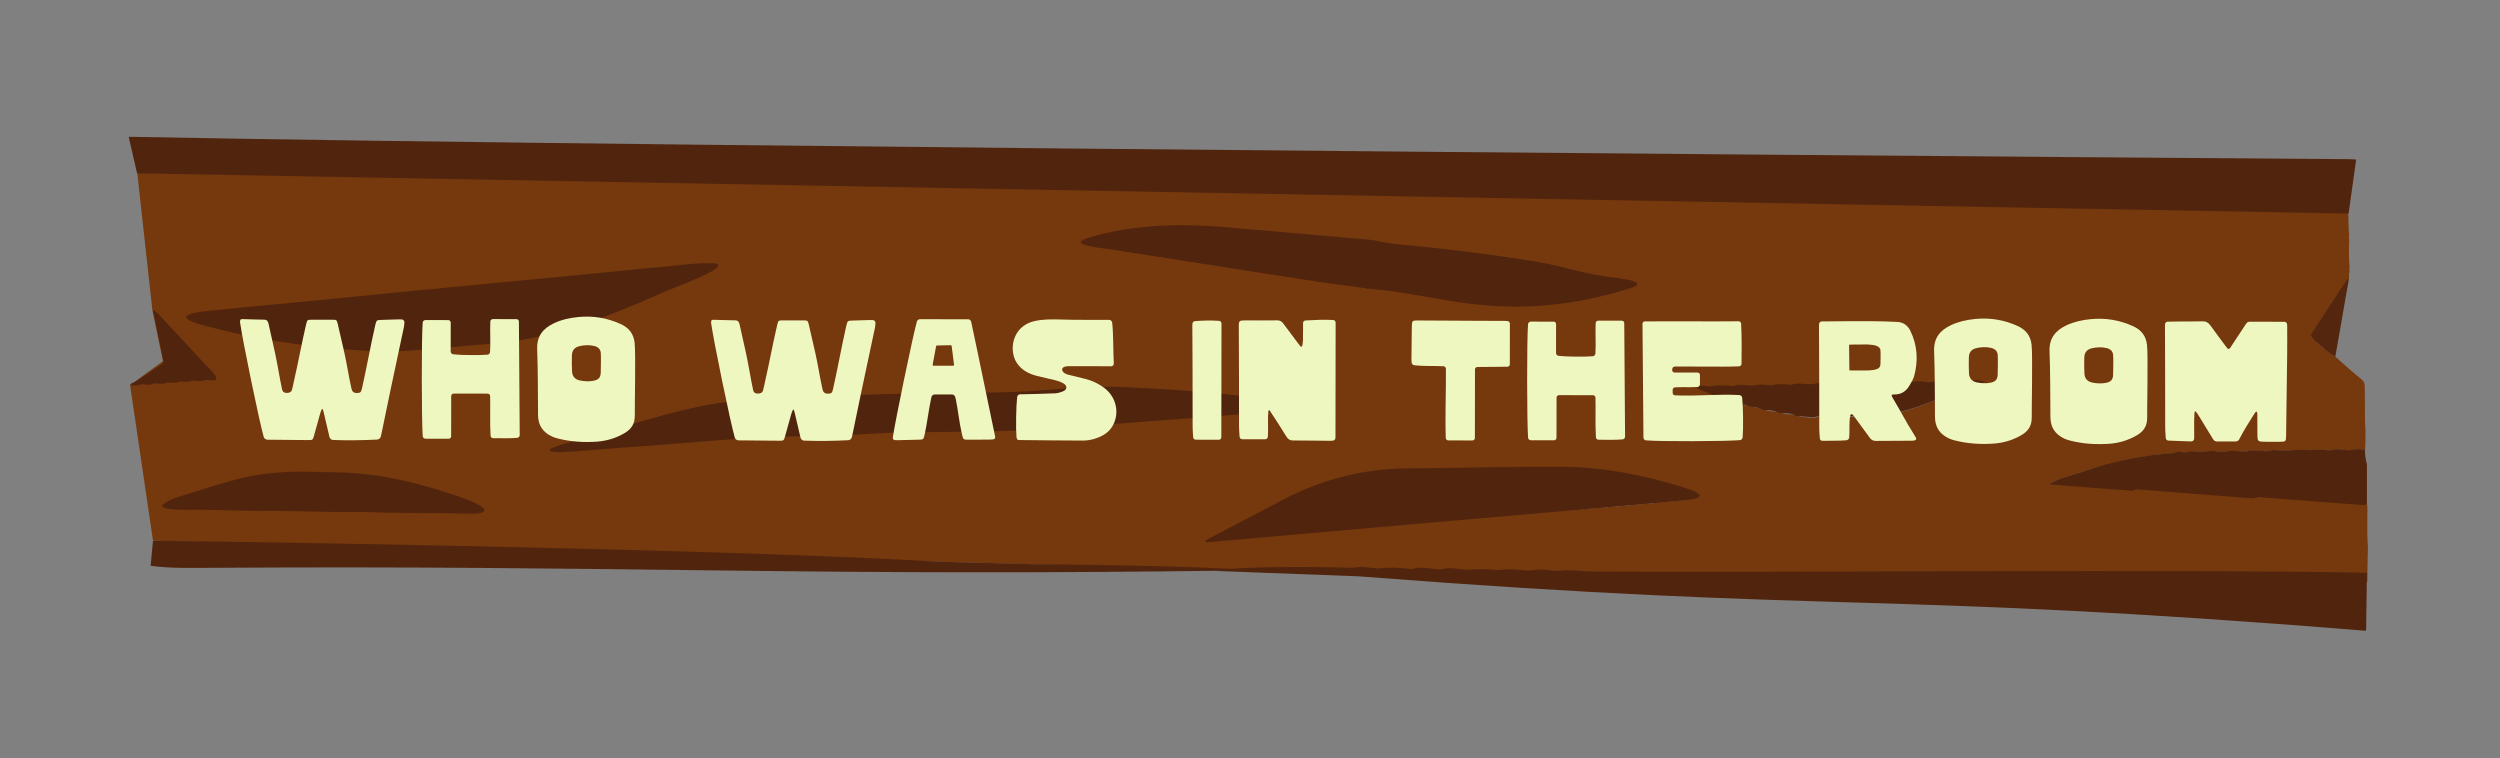 <?xml version="1.0" encoding="UTF-8"?>
<svg id="Layer_1" data-name="Layer 1" xmlns="http://www.w3.org/2000/svg" viewBox="0 0 1254.9 380.5">
  <rect x="0" y="0" width="1254.9" height="380.5" fill="#808080" stroke="none"/>
  <defs>
    <style>
      .cls-1 {
        fill: #76380d;
      }

      .cls-2 {
        fill: #eff7c0;
      }

      .cls-3 {
        fill: #54260e;
      }

      .cls-4 {
        fill: #51240d;
      }
    </style>
  </defs>
  <polyline class="cls-1" points="76.5 155.8 81.8 181.3 65.3 193.3 76.8 271.4 646.1 286.7 667.1 96.2 68.9 86.8"/>
  <path class="cls-1" d="M798.3,289.1c-.6.3-1.4,0-2,0-2.7-.2-5.5-.4-8.2-.6-1.8-.1-3.4-.5-5.1.3-.6.3-1.4,0-2,0-2.7-.2-5.5-.4-8.2-.6-1.5-.1-3-.3-4.5.4-.7.3-1.6.1-2.3,0-2.7-.2-5.5-.4-8.2-.6-1.5-.1-2.9-.3-4.3.4-.6.4-1.4.1-2,.1-2.6-.2-5.1-.4-7.7-.6-1.8-.1-3.5-.6-5.3.3-.6.3-1.4,0-2,0-2.7-.2-5.5-.4-8.2-.6-1.8-.1-3.4-.5-5.1.3-.6.3-1.4,0-2,0-2.7-.2-5.5-.4-8.2-.6-1.5-.1-3-.3-4.5.4-.7.3-1.6.1-2.3,0-2.7-.2-5.5-.4-8.2-.6-1.5-.1-2.9-.3-4.3.4-.6.4-1.4.1-2,.1-2.6-.2-5.1-.4-7.7-.6-1.8-.1-3.5-.5-5.3.3-.7.3-1.6.1-2.3,0-3.3-.2-6.5-.5-9.7-.7-.7-.1-1.5-.4-2.1.7-2.1-.2-4.2-.3-6.4-.5-.9-.1-1.9,0-2.7.7-3.5-.2-7.2-.5-10.7-.8-.1,0-.3-.3-.6-.5-.3-6-.7-12.2-.7-18.4,1.8.1,3.5.5,5.3-.4.6-.2,1.2,0,1.7,0,1.2.1,2.4.3,3.6-.4.6-.3,1.2-.1,1.7-.1,1,0,2.2.2,3.3-.4.6-.3,1.4-.1,2-.1,1.4,0,2.8.3,4-.5.1-.1.3-.1.5-.1,2.8.7,5.6,0,8.4-.5,2.7-.4,5.4.4,8.1-.8.6-.2,1.2,0,1.7,0,1.4.1,2.8.4,4-.4.1-.1.2-.1.3-.1,2.8.6,5.5-.7,8.2-.4.8.1,1.7.1,2.5-.3.6-.3,1.2-.3,1.7-.3,1.7,0,3.2.4,4.8-.5,2.8.6,5.5-.8,8.2-.4.8.1,1.7.1,2.5-.3.5-.2,1-.2,1.4-.2,1.8,0,3.4.5,5.1-.5,2.8.6,5.5-.8,8.2-.4.8.2,1.6.2,2.3-.2.3-.2.5-.3.8-.3,2.8.5,5.5-.7,8.2-.4.8.1,1.7.2,2.5-.3.7-.4,1.6-.2,2.3-.2,1.4.1,2.8.3,4-.4.5-.3,1-.1,1.5-.1,1.5.1,3,.3,4.5-.4.6-.2,1.2,0,1.7,0,1.2,0,2.4.2,3.6-.4.7-.3,1.6-.1,2.3-.1,1,0,2.2.2,3.3-.4.6-.3,1.4-.1,2-.1,1.4,0,2.8.3,4-.5h.3c2.5.6,5.1-.6,7.6-.4,1,.1,2.2.1,3.3-.4.7-.3,1.6-.1,2.3-.1,1,.1,2.2.3,3.3-.3.6-.3,1.4-.2,2-.2,1.4.1,2.8.4,4-.4h.3c2.5.6,5.1-.6,7.6-.4,1,0,2.2.2,3.3-.4.6-.3,1.4-.1,2-.1,1.4.1,2.8.3,4-.4.6-.3,1.2-.1,1.7-.1,1.4,0,2.6.3,4-.4.6-.3,1.4-.1,2-.1,1.2,0,2.4.2,3.6-.4.7-.3,1.6-.1,2.3-.1,1,0,2.2.2,3.3-.4.6-.3,1.2-.2,1.7-.2,1.2,0,2.5.3,3.6-.5.1-.1.3-.1.5-.1,2.8.7,5.6-.5,8.4-.4,2,.1,3.8-1.1,5.8-.7-1.4-1-2.6-1.8-4.1-2-1.9-.3-3.7-.9-5.6-1.5-2.4-.8-4.8-1.5-7.2-2.4-2-.9-4.2-.6-6.3-2-.6-.3-1.4-.2-2-.3-.9-.1-2-.1-2.8-.8-.1-.2-.3-.3-.5-.3-2.8.1-5.6-1.7-8.4-1.8-1.5,0-3-.1-4.5-1-.7-.5-1.6-.3-2.3-.4-2.7-.2-5.5-.4-8.2-.6-1.4-.1-2.8-.5-4.2-.9-2.8-.8-5.8-1.1-8.7-.6-1,.2-2.2.4-3.3.3-2.7-.2-5.5-.4-8.2-.6-1.6-.2-3.2-.4-4.8.3-.7.3-1.6,0-2.3,0-2.8-.1-5.6-.7-8.4.1-1.8.5-3.6-.1-5.4-.2-1.5,0-2.9-.4-4.3.4-.6.3-1.2.1-1.7.1-3.2,0-6.3-.7-9.4.1-1.8.4-3.6-.2-5.4-.3-1.6-.1-3.2-.5-4.8.3-.7.3-1.6,0-2.3,0-2.8,0-5.6-.7-8.4.1-1.8.5-3.6-.1-5.4-.2-1.5-.1-2.9-.4-4.3.3-.6.3-1.4.1-2,.1-3,0-6-.7-9,.1-2,.6-3.8,1.6-5.8,1.5-1.2-.1-1.2.2-2.3.7-.7.4-1.4,1.5-2.1,1.5-1.7-.1-1-.1-2.6-.2-.5-.1-2-.6-2.5-.4-2.7,1.1,1,1.3-1.7,1.2-1.3,0,2.2,3.7,1,4.3-.7.5-4.3,1.6-5,1.6-2.1-.1-10.3-2.6-12.4-2.2-3.5.7-16,28.2-19.5,28.1-1.3,0,1.1-35.4-.3-35.1-.8.2-.9,1.5-1.1,2.4-.1-.5-.2-1-.2-1.4-.4-8.5-.8-16.8-1.2-25.1-.1-1.2-.1-2.5-.1-3.7l11.9-38.5c-.3-.8-.3-1.8-.2-2.7.6-7.9,1-20.7,1.6-28.5,25.4,2,51,5.1,76.4,7.1,8.7.7,16.8-.5,25.4.1,1.1.1,2.4,5.9,3.5,5.4.7-.4,1.6-.2,2.3-.2,1.8.1,3.6.3,5.4.4,1.4,0,2.6.2,4-.4.7-.4,1.6-.1,2.3-.1,1.6.1,3.2.5,4.8-.4.3-.1.7-.1,1.1,0,2.7.7,5.3-.4,7.9-.5,3.2-.1,6.6-1.5,9.8-1.7,5.1-.2,9.2-4.3,14.2-5.2,3.7-.7.6-1.8,4.3-2.5-6.9-2-2.3.2-2,0,.3-.2,2.8.5,2.8-.1,0-1,.4,0,0,0-3.1-.2,1.2.2-1.7,0-1-.2-1.4-.8-2.4-1.4-.7-.4-2.3.9-3,.8-2.2-.2-3.9-2.5-6.2-2.7-1.2-.1-2.5-.1-3.6-.9-.6-.4-1.4-.3-2-.4-1.9-.2-3.9-.3-5.9-.5-1.7-.2-3.2-.1-4.8-1.1-.6-.4-1.4-.2-2-.3-2.4-.2-4.7-.3-7.1-.5-1-.1-2.1-.2-3.1-.8-.6-.4-1.5-.4-2.2-.5-1.9-.2-3.9-.3-5.9-.5-1.8-.1-3.5,0-5.3-1.1-.6-.4-1.4-.2-2-.3-2.2-.2-4.4-.3-6.6-.5-1.2-.1-2.5-.1-3.6-.9-.7-.4-1.6-.3-2.3-.4-1.9-.2-3.9-.3-5.9-.5-1.5-.1-3,0-4.5-1-.6-.4-1.4-.2-2-.3-2-.2-4.1-.3-6.2-.5-1.4-.1-3.3,1.6-4.7.7-.6-.4-.6-.2-1.2-.3-2.3-.2-4.8-2.1-7.1-2.3-1.2-.1-2.5-.1-3.6-.9-.6-.4-1.4-.3-2-.4-1.9-.2-3.9-.3-5.9-.5-1.5-.2-2,1.1-3.6.1-.7-.4-1.2,2.6-1.8,2.5-2.4-.2-6-4.5-8.4-4.7-1.1-.1-1.1,3.9-2.1,3.3-.7-.5-2.8,3.8-3.5,3.7-1.9-.2-1.3-4.5-3.3-4.7-1.7-.2,1,3.2-.8,2.1-.6-.3-2,.6-2.6.5-2.2-.2,1.6,7.5-.6,7.3-.6-.1-15.4-4.6-15.9-4.9-2.2-1.5-2.4-12.5-4.7-12.9.1-5.1.6-10.2.9-15.3.3-4.8-.3-4.9,3.3-4.8,8,.2,15.9.4,23.8.6h2.5c.3,0,.4-.3.6-.7,1.1.6,2.3,1.3,3.5.5.5-.4,1.4,0,2,0,3.2.3,6.3.5,9.4.7,1.8.1,3.4.5,5.1-.3.6-.3,1.4,0,2,0,2.8.2,5.7.4,8.5.6,2,.1,4.1.6,6.2-.3.6-.3,1.4,0,2,0,3,.2,6,.4,9,.6,1.9.1,3.9.6,5.9-.3.6-.3,1.4,0,2,0,3,.2,6,.4,9,.6,1.8.1,3.5.5,5.3-.3.6-.3,1.4,0,2,0,3.3.2,6.5.5,9.7.7,1.6.1,3.2.5,4.8-.3.6-.3,1.4,0,2,0,2.8.2,5.7.4,8.5.6,2,.1,4.1.6,6.2-.3.6-.3,1.4,0,2,0,3,.2,5.9.4,8.8.6,1.9.1,3.7.5,5.6-.3.6-.3,1.4,0,2,0,3,.2,6,.4,9,.6,1.8.1,3.5.5,5.3-.3.6-.3,1.4,0,2,0,3.3.2,6.5.5,9.7.7,1.6.1,3.2.5,4.8-.3.6-.3,1.4,0,2,0,2.8.2,5.7.4,8.5.6,2,.1,4.1.6,6.2-.3.6-.3,1.4,0,2,0,3,.2,5.9.4,8.8.6,1.9.1,3.7.5,5.6-.3.6-.3,1.4,0,2,0,3.3.2,6.5.5,9.7.7,1.8.1,3.5.5,5.3-.3.6-.3,1.4,0,2,0,3.3.2,6.5.5,9.7.7,1.6.1,3.2.5,4.8-.3.6-.3,1.4,0,2,0,2.8.2,5.7.4,8.5.6,2,.1,4.1.6,6.2-.3.6-.3,1.4,0,2,0,3,.2,5.9.4,8.8.6,1.9.1,3.7.5,5.6-.3.6-.3,1.4,0,2,0,3.2.2,6.3.5,9.4.7,1.8.1,3.4.5,5.1-.3.6-.3,1.4,0,2,0,3.3.2,6.5.5,9.7.7,1.6.1,3.2.5,4.8-.3.6-.3,1.4,0,2,0,3,.2,6,.4,9,.6,2,.1,4.1.6,6.2-.3.6-.3,1.4,0,2,0,3,.2,5.9.4,8.8.6,1.9.1,3.7.5,5.6-.3.6-.3,1.4,0,2,0,3.2.2,6.3.5,9.4.7,1.8.1,3.4.5,5.1-.3.6-.3,1.4,0,2,0,3.3.2,6.5.5,9.7.7,1.6.1,3.2.5,4.8-.3.6-.3,1.4,0,2,0,2.8.2-234.9-5.1-232.1-4.9,2,.1,4.1.6,6.2-.3.6-.3,1.4,0,2,0,3,.2,5.9.4,8.8.6,1.9.1,3.7.5,5.6-.3.6-.3,1.4,0,2,0,3.3.2,6.7.5,10,.7,1.8.1,3.4.5,5.1-.3.6-.3,1.4,0,2,0,3,.2,6,.4,9,.6,1.6.1,3.2.5,4.8-.3.6-.3,1.4,0,2,0,3,.2,5.9.4,8.8.6,1.9.1,3.9.6,5.9-.3.6-.3,1.4,0,2,0,3.2.3,6.3.5,9.4.7,1.9.1,3.7.6,5.6-.3.6-.3,1.4,0,2,0,3.2.2,6.3.5,9.4.7,1.8.1,3.4.5,5.1-.3.6-.3,1.4,0,2,0,3.3.2,6.5.5,9.7.7,1.6.1,3.2.4,4.8-.3.7-.3,1.6-.1,2.3,0,3,.2,6,.4,9,.6,1.9.1,3.9.6,5.9-.3.6-.3,1.4,0,2,0,2.7.2,5.5.4,8.2.6,1.9.1,3.7.6,5.6-.3.6-.3,1.4,0,2,0,3.3.2,6.7.5,10,.7,1.8.1,3.4.5,5.1-.3.6-.3,1.4,0,2,0,3.3.2,6.5.5,9.7.7,1.6.1,3.2.5,4.8-.3.6-.3,1.4,0,2,0,3,.2,5.9.4,8.8.6,1.9.1,3.9.6,5.9-.3.6-.3,1.4,0,2,0,2.7.2,5.5.4,8.2.6,1.9.1,3.7.6,5.6-.3.6-.3,1.4,0,2,0,3.3.2,6.7.5,10,.7,1.8.1,3.4.5,5.1-.3.7-.3,1.6-.1,2.3,0,3.3.2,6.5.5,9.7.7,1.5.1,3,.3,4.5-.4.6-.3,1.4,0,2,0,3,.2,5.9.4,8.8.6,1.9.1,3.9.6,5.9-.3.6-.3,1.4,0,2,0,3,.2,6,.4,9,.6,1.8.1,3.5.5,5.3-.3.6-.3,1.4,0,2,0,3.3.2,6.7.5,10,.7,1.8.1,3.4.5,5.1-.3.7-.3,1.6-.1,2.3,0,3.3.2,6.5.5,9.7.7,1.5.1,3,.4,4.5-.3.7-.3,1.6-.1,2.3,0,2.8.2,5.7.4,8.5.6,1.9.1,3.9.6,5.9-.3.6-.2,1.2,0,1.7,0,2,.2,4.1.3,6.2.5,1.5.2,2.8.1,4.2-.6.2.6.5.7.9.7,1.9,0,3.6-.1,5.5-.2.7.3,1.6.3,2.3.1,2.3.4,4.5.6,6.8.3,1.2.1,2.4.2,3.6.3.5,0,.8.6.8,1.5.1,3.4,0,6.9.4,10.2-.2.7-.2,1.3,0,1.9-.2,4.7-.2,9.4.2,14.1-.2.7-.2,1.3,0,1.9-.1.3-.2.7-.3,1l-.1.3.1.3c.1.7.1,1.5-.1,2.1-.7.1-1.1.6-1.5,1.2-5.6,8.6-11.1,17-16.7,25.5-.2.2-.3.4-.4.6-.5.9-.4,1.7.2,2.3,1.6,1.5,3.1,3,4.7,4.4,1.6,1.2,3,2.3,4.6,3.7.7.6,1.5,1,2.2,1.1l.1-.1h.2c-.1.6.1.8.4.8.8.7,1.7,1.6,2.5,2.3,3.4,3,7,6.1,10.5,9,.8.7,1.2,1.6,1.2,3.2,0,2.9.1,5.9.1,8.8,0,4.6-.1,9,.3,13.5-.2.7-.1,1.3,0,1.9,0,2.5-.1,5-.2,7.5-2-.1-4.2-.4-6.4.2-1.8.5-3.7-.1-5.6-.2-1.5-.1-2.8-.4-4.3.3-.7.4-1.6.1-2.3.1-2-.1-4.1-.7-6.2-.3-3.4.7-7-.3-10.4.2-3.5.5-7.1.1-10.5,0-.3,0-.5-.1-.8,0-2.8,1.2-5.6.2-8.4.2-1.4,0-2.6-.3-4,.4-.6.3-1.4.1-2,.1-3,0-6-.7-9,.1-1.8.4-3.7-.2-5.6-.3-1.5-.1-2.9-.1-4.5.3-1.4.4-2.9-.1-4.5-.1-1.5-.1-3-.5-4.5.3-.6.3-1.4.1-2,.1-1.8,0-3.4-.5-5.1.4-.2.2-.5.1-.8.1-1.5-.1-3,.2-4.5.4-1.9.2-3.9.2-5.9.6-2.2.4-4.5.7-6.7,1.1-2.6.5-5.2.9-7.8,1.5-3.8.9-7.8,1.9-11.6,3-6.2,1.8-12.4,3.8-18.5,5.9-2,.6-4,1.5-6.2,2.3.6.9,1,.6,1.4.6,12.7.9,25.4,1.8,38.1,2.7.8,0,1.6.2,2.3-.1,1.4-.6,2.6-.4,4-.3,17.8.9,35.5-1.1,53.5,4,1.4-.2,2-.9,4.1-.3.8-.4,2.2-.3,3.1-.2,16.3.9,32.6,1.6,48.7,4.3.7,0,1.5-.2,2.2-.2.7.1,1.3.1,1.6-.7.4,2.4.2,5.2.2,7.6,0,5-.1,9.9.3,14.8,0,1.4-.1,2.7-.1,4.1-.1,4.6-.2,8.8-.2,13.4-1.9-.1-3.6-.2-5.5.6-.7.3-1.7,0-2.5-.1-2.6-.2-5.1-.4-7.7-.6-1-.1-2.2-.2-3.3.3-.7.4-1.6.2-2.3.2-2.6-.2-5.3-.4-7.9-.6-1.9-.1-3.7-.6-5.6.3-.6.3-1.4,0-2,0-2.6-.2-5.1-.4-7.7-.6-1.8-.1-3.4-.5-5.1.3-.6.3-1.4,0-2,0-2.6-.2-5.3-.4-7.9-.6-1.6-.1-3.2-.5-4.8.3-.6.3-1.4,0-2,0-2.8-.2-5.7-.4-8.5-.6-1.5-.1-2.9-.3-4.3.4-.6.4-1.4.1-2,.1-2.5-.1-4.9-.4-7.4-.5-1.9-.1-3.7-.6-5.6.3-.6.3-1.4,0-2,0-2.7-.2-5.5-.4-8.2-.6-1.8-.2-3.4-.5-5.1.3-.6.3-1.4,0-2,0-2.6-.2-5.3-.4-7.9-.6-1.6-.1-3.2-.5-4.8.3-.6.3-1.4,0-2,0-2.8-.2-5.7-.4-8.5-.6-1.5-.1-2.9-.3-4.3.4-.6.4-1.4.1-2,.1M1042.2,292.3c-1.8-.1-3.5-.5-5.3.3-.6.3-1.4,0-2,0-2.6-.2-5.1-.4-7.7-.6-1.8-.1-3.4-.5-5.1.3-.6.3-1.4,0-2,0-3-.2-5.9-.4-8.8-.6-1.5-.1-3-.3-4.5.4-.7.3-1.6.1-2.3,0M992.1,291.8c-.6.4-1.4.1-2,.1M986.3,192.4c-1.5.5-3,0-4.6-.1-1.5-.1-2.8-.4-4.3.3-.7.3-1.7,0-2.5,0-2.4-.1-4.7-.5-7.1.2-1.5.4-3-.1-4.6-.2s-3.1-.2-4.8.3c-1.5.4-3,0-4.6-.1-1.5,0-3-.3-4.5.4-.7.3-1.6,0-2.3,0-2.6,0-5.2-.7-7.9.2-1.5.5-3-.1-4.6-.2-1.4-.1-2.6-.4-4,.3-.6.3-1.4.1-2,.1-2.8-.1-5.6-.7-8.4.1-1.6.5-3.2-.1-4.8-.2-1-.1-2.2-.1-3.3.3-.8.3-1.9.1-2.8.1-2.5,0-5-.7-7.6.2-1.1.5-2.4,0-3.6-.1-1.8-.1-3.4-.2-5.1.3-1.4.4-2.8,0-4.3-.1-1.6,0-3.1-.1-4.8.3-1.7.5-3.4,0-5.1-.1-1.5-.1-3-.4-4.5.3-.7.3-1.7,0-2.5,0-2.5,0-5-.4-7.6.2-1.9.5-4.1-.2-6.2-.3-.5,0-1,.2-1.4.4,0,0-.1.6,0,.8,0,.3.2.4.4.5,5.2,2,10.4,4.2,15.7,5.8,2.1.7,4.2,2,6.4,1.7,2.7,1.5,5.5.8,8.1,2.3.6.3,1.4.2,2,.3,1.9.2,3.7.2,5.6,1.1,1.4.6,2.8.4,4.3.5,1.4.1,2.8,0,4,.9.6.4,1.4.3,2,.4,1.9.2,3.9.4,5.9.5.5,0,.7-.3,1.1-.5,2.2-1,4.8.1,7.1.2,1.9,0,3.9.2,5.9-.3,1.8-.5,3.7.1,5.6.2,1.5,0,2.9.4,4.3-.4.6-.3,1.1-.2,1.5-.1,3.2.7,6.3-.3,9.4-.3,1.2,0,2.4-.5,3.6-.7,5.2-1.1,10.4-2.5,15.5-4.5,4.6-1.9,9.3-3.5,14-5.3,4.6-1.7,9.3-3.3,14-5.1.4-.2.7-.4,1-.6-2.6-.6-5.1-1.4-7.6,0Z"/>
  <path class="cls-4" d="M681.6,142.7c-1.9-2.3-1.6-5.7-1.4-8.5.3-4.5.1-9.7,2.1-12,1.6-2,4.6-2,7.2-1.6,4.3.9,8.6,1.7,13,2.1,22.8,2.1,44.4,4.8,66.6,8.3,11.5,1.7,23.1,5.6,34.6,7.4,2,.7,25.8,2.2,15.8,5.9-25.5,8.1-50.1,11.4-76.4,8.7-17.3-1.5-36.7-6.5-54.1-7.9-2.6-.2-5.9-.6-7.4-2.4h0Z"/>
  <path class="cls-4" d="M686.8,144.9c-4.3-.8-20.4-2.7-24.8-3.4-22.2-3.4-44.4-6.9-66.6-10.4-11.4-1.8-23.1-3.6-34.6-5.4-2-.7-25.8-2.2-15.8-5.9,25.5-8.1,52.1-7.7,78.4-5,17.3,1.3,46.5,4.1,63.9,5.5"/>
  <path class="cls-4" d="M68.8,87l-4.2-18.3h2.6c261.7,5.2,1112.1,11.2,1112.1,11.2,1.1,0,2.3.1,3.4.2l-3.8,27.1"/>
  <path class="cls-4" d="M67.5,191.9c4.4-2.9,8.6-5.7,13-8.6.6-.3,1.3-.4,1.6-1.9-.2-.8-.4-1.9-.6-2.9-1.6-7.5-3.1-15.1-4.7-22.6,1.3,0,2.4,1.5,3.5,2.6,6.7,7.1,13.2,14.2,19.8,21.3,2.3,2.5,4.7,4.9,7,7.4.4.6.8,1.2,1.2,1.8.2.3.3.9.2,1.2s-.4.7-.6.7c-.6.1-1.4,0-2,0-1.1,0-2.4-.4-3.4,0-1.4.5-2.7.4-4.2.3-.6-.1-1.4-.3-2,0-1.5.7-3,.5-4.5.4-.6,0-1.4-.2-2,.1-1.4.7-2.6.4-4,.4-.6,0-1.4-.3-2,0-1.8.8-3.5.5-5.3.4-.6,0-1.2-.2-1.7.1-1.5.8-3,.5-4.5.4-.6-.1-1.2-.3-1.7,0-1.8.9-3.5.4-5.3.3.5-1,1.2-1.1,2.2-1.4Z"/>
  <path class="cls-4" d="M1188.1,233v19.4c-.4.7-.9,1.1-1.5,1.1-.7,0-1.6,0-2.3-.1-16.3-1.2-32.6-2.5-48.8-3.7-.9-.1-2-.4-2.8,0-1.5.6-2.8.4-4.3.3-17.8-1.4-35.7-2.8-53.6-4.2-1.4-.1-2.6-.3-4,.3-.7.4-1.6.2-2.3.1-12.7-.9-25.4-1.9-38.1-2.9-.5-.1-1,.2-1.4-.8,2-.8,4.1-1.8,6.2-2.5,6.1-1.9,12.4-4,18.5-5.9,3.8-1.2,7.8-2.1,11.6-3,2.6-.6,5.2-1,7.8-1.5,2.2-.4,4.5-.7,6.7-1.1,1.9-.3,3.9-.4,5.9-.6,1.5-.2,2.9-.5,4.5-.4.3,0,.6,0,.8-.1,1.7-.9,3.4-.5,5.1-.4.6,0,1.4.2,2-.1,1.5-.8,3-.3,4.5-.3,1.5.1,3,.5,4.5.1s3-.4,4.5-.3c1.9.1,3.7.8,5.6.3,3-.8,6-.1,9-.1.6,0,1.4.2,2-.1,1.4-.7,2.6-.4,4-.4,2.8,0,5.6,1,8.4-.2.2-.1.5,0,.8,0,3.5.1,7,.5,10.5,0,3.4-.5,6.9.5,10.4-.2,2-.4,4.1.2,6.2.3.8,0,1.6.2,2.3-.1,1.5-.7,2.8-.4,4.3-.3,1.9.1,3.7.7,5.6.2,2.1-.6,4.2-.3,6.4-.2,0,2.3.2,4.8,1,7.4Z"/>
  <path class="cls-3" d="M1178.9,141.1c-2.3,12.4-4.3,25-6.6,37.5-.4.5-1.8-.4-2.5-1-1.6-1.2-3.2-2.4-4.7-3.8-1.6-1.4-3.5-3-4.7-4.4-.6-.7-.5-1.4,0-2.3.1-.2.3-.4.4-.6,5.6-8.6,11.1-17,16.7-25.5.5-.7.9-1.2,1.5-1.2-.1.4-.1.9-.1,1.3Z"/>
  <path class="cls-4" d="M610.5,286.6c9.9-2.6,54.4-2.1,67.3-1.6,1,.1,2,0,3-.2,3.4-.6,6.8.3,10.2.5.9.1,1.9,0,2.8-.1,4.4-.6,8.8-.1,13.3.3.8.1,1.6.3,2.3,0,4.7-1.6,9.9.8,14.7.2,4.1-1.2,8.3.2,12.5.3.6,0,1.1,0,1.7-.1,4.1-.4,8.2-.2,12.4.2,1.1.1,2.1.1,3.2-.1,4.4-.6,8.8.2,13.2.4,1.1,0,2.2-.1,3.3-.3,3.5-.7,7.1.4,10.6.5.6.1,1.3,0,2-.1,5.3-.7,10.8.4,16.2.4,96,.6,297.8-1.3,388.9.6l-.4,28.6c0,.3-.2.5-.5.5-248.5-20.1-261-8.4-505.2-27.3l-71.5-2.7Z"/>
  <path class="cls-4" d="M996.3,191.7c-5,1.8-9.9,3.5-14.9,5.4s-9.9,3.6-14.9,5.6c-5.4,2.2-10.9,3.7-16.4,4.8-1.3.2-2.4.7-3.8.7-3.2,0-6.6,1-9.9.3-.6-.1-1.2-.1-1.6.1-1.5.8-2.9.5-4.5.4-1.9-.1-3.9-.7-5.9-.2s-4.1.4-6.2.3c-2.4-.1-4.8-.8-7.2.3-.6.2-1.1,0-1.6,0-2-.2-4.1-.3-6.2-.5-.6-.1-1.5,0-2.1-.4-1.4-.9-2.7-.9-4.2-1s-3,.1-4.5-.5c-1.9-1-3.9-1-5.9-1.2-.6,0-1.5,0-2.1-.3-2.9-1.6-5.8-.8-8.6-2.4-2.4.3-4.7-1.2-6.9-1.8-5.6-1.6-11.1-4-16.6-6.1-.1-.1-.3-.3-.4-.5s0-.8,0-.8c.5-.2,1.1-.4,1.5-.4,2.3.1,4.6.8,6.7.3,2.6-.7,5.4-.2,8-.2.8,0,1.9.4,2.6,0,1.6-.7,3.2-.4,4.8-.3,1.8,0,3.6.5,5.4.1,1.8-.4,3.4-.4,5.1-.3,1.5.1,3,.5,4.5.1,1.9-.5,3.6-.4,5.4-.3,1.2,0,2.6.5,3.8.1,2.6-.9,5.4-.2,8-.2,1,0,2,.2,3-.1,1.1-.5,2.3-.4,3.5-.3,1.7.1,3.4.6,5.1.2,3-.8,5.9-.1,8.9-.1.6,0,1.5.2,2.1-.1,1.4-.6,2.7-.4,4.2-.3,1.7.1,3.3.7,4.9.2,2.8-.9,5.6-.2,8.4-.2.8.1,1.7.3,2.4,0,1.6-.8,3.2-.5,4.8-.4,1.7.1,3.3.5,4.9.1,1.7-.5,3.4-.4,5.1-.3,1.7.1,3.3.7,4.9.2,2.5-.7,5-.3,7.5-.2.8.1,1.9.4,2.6,0,1.5-.6,2.9-.4,4.5-.3,1.7,0,3.3.6,4.9.1,2.6-1,5.2-.1,8,.5-.4.2-.8.4-1.1-.1Z"/>
  <path class="cls-4" d="M358.8,132.1c9.5,2-24.3,13.4-27.1,15.2-28.5,12.6-58,24-89.5,25.6-15.9,1.2-32.2,3.3-48.1,3.6-31.6-1-63.9-5.3-94.8-14-16.4-5.4,6.8-6.5,12.1-7.1,15.1-1.6,30.2-2.9,45.3-4.4,36.2-3.6,72.7-7.2,109-10.6,20.9-2,41.8-4,62.7-6.1,9.7-.6,20.8-2.7,30.2-2.1l.2-.1Z"/>
  <path class="cls-4" d="M275.8,226.1c0-.6,1.5-1.5,4.3-2.3,4.7-1.6,10-2.9,14.8-4.4,17.7-5,35.4-10.8,53.6-14.8,21.4-5,43.8-4.3,65.7-5.4,31.1-2.3,64.7-1.4,96.1-2.5,18.5-.9,37.6-3.4,56.2-2.3,9.9.6,19.9,1,30,1.8,9.1.2,84.5,8,37.2,10.9-37.5,2.9-75.1,5.8-112.6,8.5-23.6,1.4-52.1,1-75.2,1.7-14.4.6-27.3,1.7-42.5,1.6-30.2.3-58.8,3.7-88.7,5.6-8.9.7-17.8,1.5-26.7,2.1-3.2,0-10.5,1-12.2-.5h0Z"/>
  <path class="cls-4" d="M241.1,257.6c-4.8.6-11.1,0-16.3,0-14.1,0-28.5-.1-42.5-.6-15.1.2-29.9-.4-44.9-.6-14.7.4-29.3-.8-44-.5-2.4,0-5.4-.1-7.6-.3-2.9-.3-4.5-1-4.3-1.8,2.6-3.5,10.5-4.9,15.4-6.7,6.7-2,13.3-4.2,20.1-6,15-4.3,30.1-4.8,45.5-4.1,13.6,0,27.2,1.1,40.5,4.4,2.9.3,50.1,12.8,38.2,16.1l-.1.1Z"/>
  <path class="cls-4" d="M644.9,250.4c18.8-9.8,39.6-15,60.7-15.3,3.2,0,6.6-.1,9.8-.1,23.1-.2,45.6-.8,68.6-.7,21,.2,40.9,4.1,60.9,10.3,11.9,3.6,10.3,5.7-.8,6.7-28.7,2.6-57.8,5.1-86.6,7.6l-151.9,13.3-.8-.8,40.1-21Z"/>
  <path class="cls-4" d="M75.6,284c10.9,1.5,22,1,34.2,1,194-1.2,282.1,3.8,475.1,1.8l36-.4-1.7-.8c-34.6-1.9-100.4-2.4-100.4-2.4l-46.3-1.2c-125.9-7.3-395.7-10.6-395.7-10.6"/>
  <g>
    <path class="cls-2" d="M167.13,220.84c-.78-.03-1.56-.67-1.74-1.43-1.01-4.32-2-8.55-2.99-12.77-.18-.76-.45-1.39-.61-1.4s-.49.55-.73,1.26c-.15.42-.29.85-.41,1.29-1.02,3.64-2,7.29-3.04,10.91-.6,2.1-.65,2.21-2.81,2.2-6.89-.02-13.79-.12-20.55-.19-.78,0-1.66-.6-1.87-1.36-2.34-8.24-10.73-49.02-11.87-57.5-.1-.77.14-1.49.46-1.58.2-.05.4-.09.6-.09,3.69.09,7.39.25,11.08.29,1.48.02,1.89.92,2.15,2.08,1.06,4.78,2.13,9.56,3.2,14.33,1.19,5.36,2.41,13.16,3.57,18.52.26,1.22.93,1.76,2.11,1.83,1.48.09,2.55-.4,2.89-1.59.41-1.4.63-2.85.96-4.27,2.03-8.7,4.06-19.84,6.12-28.52.55-2.33.63-2.36,2.91-2.36,3.44,0,6.88-.01,10.31.01,2.03.01,2.18.08,2.65,2.03,1.15,4.85,2.23,9.71,3.34,14.57,1.19,5.19,2.36,12.82,3.57,18,.39,1.66,1.28,2.26,2.97,2.19,1.46-.06,1.87-.47,2.28-2.25,2.2-9.71,4.4-21.87,6.62-31.57.65-2.85.68-2.83,3.53-2.9,2.75-.07,5.5-.18,8.24-.25.48-.01.95-.01,1.45,0,.78,0,1.5.64,1.48,1.43-.03,1.85-.5,3.5-.84,5.14-1.99,9.59-4.09,19.15-6.11,28.74-1.58,7.47-3.09,14.97-4.65,22.45-.08.41-.2.81-.32,1.25-.2.69-1,1.28-1.78,1.32-7.45.38-14.75.47-22.19.21Z"/>
    <path class="cls-2" d="M225.03,160.68c.68,0,1.22.55,1.22,1.22l-.02,14.5c0,.68.53,1.36,1.2,1.44,3.73.46,13.4.54,17.27.2.67-.06,1.26-.7,1.3-1.38.29-5-.09-10.06.12-15.27.03-.68.61-1.22,1.28-1.22l11.84.02c.68,0,1.23.55,1.23,1.22.14,19,.28,37.87.41,57,0,.68-.54,1.29-1.21,1.36-4.05.39-8.01.13-12.12.18-.68,0-1.26-.52-1.3-1.2-.4-7.13-.05-12.92-.22-19.94-.02-.67-.58-1.22-1.26-1.22l-17.06-.02c-.68,0-1.22.55-1.22,1.22l-.03,20.22c0,.68-.55,1.22-1.22,1.22l-11.66-.02c-.68,0-1.32-.54-1.38-1.21-.59-7.85-.66-49.15-.02-57.13.06-.67.71-1.21,1.38-1.21l11.45.02Z"/>
    <path class="cls-2" d="M318.62,208.84c.04,3.98-1.83,6.66-5.18,8.61-4.28,2.49-8.92,3.88-13.76,4.23-6.56.46-13.14.08-19.56-1.55-1-.25-2.01-.56-2.94-.98-4.6-2.1-7.07-5.6-7.1-10.76-.09-11.06-.04-22.12-.44-33.17-.23-6.53,2.98-10.38,8.4-12.95,3.78-1.8,7.86-2.68,11.99-3.11,7.47-.78,14.65.38,21.5,3.49,4.07,1.84,6.53,4.8,7.03,9.44.61,5.62.01,31.42.08,36.78ZM301.57,177.12c-.22-1.99-1.46-3.03-3.36-3.47-2.44-.57-4.87-.46-7.28.09-2.48.57-3.76,2.05-3.85,4.65-.09,2.69-.06,5.4.07,8.09.12,2.41,1.49,3.98,3.84,4.47,2.28.47,4.59.64,6.91.18,2.57-.51,3.58-1.59,3.65-4.18.05-1.8.17-8.37.01-9.83Z"/>
    <path class="cls-2" d="M403.58,221.17c-.78-.03-1.56-.67-1.74-1.43-1.01-4.32-2.01-8.55-2.99-12.77-.18-.76-.45-1.39-.61-1.4s-.49.55-.73,1.26c-.15.42-.29.85-.41,1.29-1.02,3.64-2,7.29-3.04,10.91-.6,2.1-.65,2.21-2.81,2.2-6.89-.02-13.79-.12-20.55-.19-.78,0-1.65-.6-1.87-1.36-2.34-8.24-10.73-49.02-11.87-57.5-.1-.77.14-1.49.46-1.58.2-.05.4-.09.6-.09,3.69.09,7.39.25,11.08.29,1.48.02,1.89.92,2.15,2.08,1.06,4.78,2.13,9.56,3.2,14.33,1.19,5.36,2.41,13.16,3.57,18.52.26,1.22.93,1.76,2.11,1.83,1.48.09,2.55-.4,2.89-1.59.41-1.4.63-2.85.96-4.27,2.03-8.7,4.06-19.84,6.12-28.52.55-2.33.63-2.36,2.91-2.36,3.44,0,6.88-.01,10.31.01,2.03.01,2.18.08,2.65,2.03,1.15,4.85,2.23,9.71,3.34,14.57,1.19,5.19,2.36,12.82,3.57,18,.39,1.66,1.28,2.26,2.97,2.19,1.46-.06,1.87-.47,2.28-2.25,2.2-9.71,4.4-21.87,6.62-31.57.65-2.85.68-2.83,3.53-2.9,2.75-.07,5.5-.18,8.24-.25.48-.01.96-.01,1.45,0,.78,0,1.5.64,1.48,1.43-.03,1.85-.5,3.5-.84,5.14-1.99,9.59-4.09,19.15-6.11,28.74-1.58,7.47-3.1,14.97-4.66,22.45-.09.41-.2.81-.32,1.25-.2.69-1,1.28-1.78,1.32-7.45.38-14.75.47-22.19.21Z"/>
    <path class="cls-2" d="M498.57,220.55c-.7.06-1.25.1-1.81.11-3.11.03-7.66.04-10.77.05-2.77.01-2.44-.07-3.35-3.82-1.03-4.25-1.92-12.19-2.87-16.47-.09-.41-.2-.82-.31-1.24-.17-.64-.86-1.16-1.54-1.17h-8.7c-.67-.01-1.36.4-1.53.91-.1.31-.2.62-.27.94-1.11,4.89-2.18,13.45-3.3,18.33-.57,2.46-.64,2.45-3.1,2.52-2.93.08-7.31.19-10.25.25-.52,0-1.04,0-1.55-.04-.67-.04-1.15-.61-1.06-1.28,1.14-8.06,9.88-50.26,12.08-58.25.17-.64.86-1.16,1.53-1.16l24.23.03c.67,0,1.34.54,1.48,1.19,4.13,19.21,7.96,38.38,12.06,57.78.14.66-.3,1.24-.97,1.3ZM478.89,183.06l-1.19-9.37c-.03-.24-.23-.41-.47-.41l-6.88.13c-.23,0-.43.17-.47.4l-1.72,9.22c-.05.29.17.55.47.55h9.79c.29.01.51-.24.47-.52Z"/>
    <path class="cls-2" d="M555.87,183.84c-6.13-.02-12.27-.05-18.4-.03-4.25-.18-4.37,1.29-4.31,1.83.06.58.54,1.69,2.85,2.39,1.04.32,8.53,1.96,11.22,2.89,2.45.85,4.83,2.16,6.93,3.7,5.44,3.96,7.75,11.09,5.14,17.52-1.9,4.7-5.76,6.93-10.28,8.24-1.84.53-3.74.77-5.65.77-10.56-.03-21.12-.16-31.69-.26-.21,0-.41-.02-.61-.04-.34-.04-.76-.69-.83-1.46-.37-4.15-.21-15.44.33-20.11.09-.76.79-1.38,1.55-1.38.6,0,1.21,0,1.82,0,5.27-.14,10.55-.23,15.82-.48,1.33-.07,2.69-.5,3.92-1.03,2.01-.85,2.15-2.74.26-3.86-1.22-.73-2.62-1.25-4-1.61-3.12-.82-6.31-1.41-9.43-2.22-3.96-1.02-7.46-2.76-9.93-6.25-4.34-6.12-2.85-18.69,8.74-21.28,4.49-1,9.1-.92,13.72-.77,7.06.23,14.13.12,21.2.16.79,0,1.58,0,2.47,0,.78,0,1.49.63,1.57,1.41.66,6.36.45,13.89.8,20.5.04.76-.56,1.39-1.33,1.39h-1.89Z"/>
    <path class="cls-2" d="M600.23,220.72c-.67,0-1.25-.55-1.3-1.22-.12-1.68-.27-3.39-.28-5.1-.04-9.59-.02-19.17-.04-28.76-.01-7.34-.07-14.68-.1-22.01,0-.37.02-.75.04-1.17.04-.64.62-1.22,1.29-1.27,4-.31,7.98-.41,12.08-.14.67.04,1.22.64,1.22,1.31l-.08,57.15c0,.68-.55,1.22-1.22,1.22l-11.62-.02Z"/>
    <path class="cls-2" d="M669.24,221.16c-.44.07-.78.11-1.12.11-6.31-.05-12.62-.18-18.93-.17-1.79,0-2.73-.69-3.64-2.22-2.47-4.11-5.15-8.1-8.04-12.55-.37-.57-.75-.49-.82.19-.48,4.44.05,8.54-.29,12.77-.05.68-.67,1.22-1.34,1.21l-11.54-.02c-.67,0-1.25-.55-1.3-1.22-.12-1.78-.27-3.59-.28-5.39-.04-9.51-.01-19.02-.03-28.53-.02-7.26-.07-14.52-.1-21.77,0-.43.02-.86.05-1.33.04-.68.61-1.26,1.28-1.32.48-.04.94-.08,1.4-.08,5.53-.01,11.06.04,16.6-.04,1.41-.02,2.26.59,3.02,1.6,2.48,3.33,4.96,6.65,7.45,9.96.31.42.63.83.99,1.31.41.54.94.47,1.1-.19.49-1.99.26-3.85.34-5.67.08-1.85.04-3.69.03-5.66,0-.68.54-1.25,1.21-1.29,4.8-.28,9.39-.49,13.93-.23.68.04,1.22.63,1.22,1.3l-.08,57.84c0,.67-.5,1.29-1.12,1.38h0Z"/>
    <path class="cls-2" d="M757.9,162.49l-.03,20.36c0,.67-.55,1.23-1.22,1.23-5.03.05-9.92.09-15.05.14-.68,0-1.22.56-1.22,1.23l-.05,34.42c0,.68-.55,1.22-1.22,1.22l-12.12-.02c-.68,0-1.24-.55-1.27-1.22-.38-11.31.17-23.36.07-34.71,0-.68-.56-1.26-1.23-1.3-4.97-.25-9.81.09-14.71-.52-.67-.08-1.24-.72-1.29-1.39-.05-.62-.08-1.2-.08-1.77.05-5.71.13-10.59.2-16.3.03-2.76.22-3.01,2.93-3,9.93.04,19.86.12,29.79.17,4.58.02,9.15,0,13.73.04.51,0,1.01.04,1.57.09.67.06,1.22.65,1.22,1.32h0Z"/>
    <path class="cls-2" d="M779.87,161.46c.68,0,1.22.55,1.22,1.22l-.02,14.5c0,.68.53,1.36,1.2,1.44,3.73.46,13.4.54,17.27.2.67-.06,1.26-.7,1.3-1.38.29-5-.09-10.06.12-15.27.03-.68.61-1.22,1.28-1.22l11.84.02c.68,0,1.23.55,1.23,1.22.14,19,.28,37.87.41,57,0,.68-.54,1.29-1.21,1.36-4.05.39-8.01.13-12.12.18-.68,0-1.26-.52-1.3-1.2-.4-7.13-.06-12.92-.22-19.94-.02-.67-.58-1.22-1.26-1.22l-17.06-.02c-.68,0-1.22.55-1.22,1.22l-.03,20.22c0,.68-.55,1.22-1.22,1.22l-11.66-.02c-.68,0-1.32-.54-1.38-1.21-.59-7.85-.66-49.15-.02-57.13.06-.67.71-1.21,1.38-1.21l11.45.02Z"/>
    <path class="cls-2" d="M825.68,161.34c15.9-.16,31.33.09,47.02-.07.68,0,1.25.54,1.28,1.21.35,7.18.27,12.92.2,20.13,0,.68-.56,1.25-1.23,1.28-5.5.24-10.78.13-16.05.12-5.3-.01-10.61-.01-16.17-.02-.68,0-1.26.54-1.3,1.22-.01.18-.03.37-.04.56-.04.68.46,1.22,1.14,1.22l11.56.02c.68,0,1.22.55,1.22,1.22v4.73c0,.68-.56,1.25-1.23,1.28-6.45.3-4.73-.07-11.25.19-.67.03-1.22.6-1.22,1.28v1.46c0,.68.54,1.26,1.22,1.28,10.82.49,21.55-.73,32.23-.15.67.04,1.36.61,1.44,1.27.49,4.09.64,15.31.25,19.97-.06.67-.68,1.32-1.35,1.39-7.02.62-40.23.75-47.24.11-.67-.06-1.21-.73-1.21-1.41-.16-18.84-.32-37.78-.48-57.08,0-.67.54-1.23,1.21-1.23Z"/>
    <path class="cls-2" d="M961.71,219.66c.35.57.11,1.18-.54,1.35-.43.12-.81.21-1.19.21-6.13.05-12.27.02-18.41.1-1.39.02-2.28-.56-3.04-1.6-2.49-3.42-4.99-6.84-7.49-10.25-.32-.44-.66-.87-1.07-1.28-.47-.48-1.07-.29-1.2.38-.74,3.63-.2,7.31-.56,11.08-.06.67-.68,1.28-1.36,1.34-3.93.36-7.89.16-12.06.29-.67.02-1.25-.5-1.3-1.17-.13-1.88-.28-3.63-.29-5.38-.04-9.59-.02-19.19-.04-28.78-.02-7.35-.07-14.69-.1-22.04,0-.41.03-.81.05-1.33.05-.67.62-1.23,1.3-1.23,4.51-.05,8.85-.1,13.2-.12,4.58-.02,9.16-.04,13.73.02,3.71.05,7.42.16,11.13.35,3.05.16,5.23,1.89,6.49,4.52,3.49,7.22,3.96,14.8,1.91,22.49-.48,1.8-1.54,3.48-2.51,5.1-1.67,2.78-4.12,4.36-7.49,4.28-.25-.01-.51.01-.87.05-.48.04-.59.55-.25,1.13,1.3,2.25,2.52,4.35,3.73,6.46,1.41,2.47,2.78,4.98,4.22,7.43,1.26,2.13,2.56,4.23,4,6.59ZM943.92,175.69c-.03-.16-.07-.32-.13-.46,0-.02-.01-.03-.01-.05-.08-.19-.18-.36-.31-.52-.58-.78-1.69-1.24-3.17-1.47-.67-.1-1.34-.18-2.01-.22h-.03c-.42-.04-.86-.06-1.3-.06-2.61-.01-5.21.04-7.82.06-.19,0-.37.01-.58.02-.22.01-.4.14-.4.28.05,4.14.1,8.23.15,12.35,0,.14.1.28.23.3.09.01.16.02.22.03,2.53,0,5.05.02,7.58,0h.01c1.21.03,2.41-.02,3.62-.19,1.63-.22,2.68-.57,3.28-1.21h0c.42-.45.62-1.03.65-1.79.01-.29.03-.75.04-1.29,0-.02,0-.05,0-.06,0-.14,0-.29,0-.45,0-.39.02-.78.03-1.17.03-1.68.03-3.49-.07-4.09Z"/>
    <path class="cls-2" d="M1019.83,209.82c.04,3.98-1.83,6.66-5.18,8.61-4.28,2.49-8.92,3.88-13.76,4.23-6.56.46-13.13.08-19.56-1.55-1-.25-2.01-.56-2.94-.98-4.6-2.1-7.07-5.6-7.1-10.76-.09-11.06-.04-22.12-.44-33.17-.23-6.53,2.98-10.38,8.4-12.95,3.78-1.8,7.85-2.68,11.99-3.11,7.47-.78,14.65.38,21.5,3.49,4.07,1.84,6.53,4.8,7.03,9.44.61,5.62.01,31.42.08,36.78ZM1002.78,178.1c-.22-1.99-1.46-3.03-3.36-3.47-2.44-.57-4.87-.46-7.28.09-2.48.57-3.76,2.05-3.85,4.65-.09,2.69-.06,5.4.07,8.09.12,2.41,1.49,3.98,3.84,4.47,2.28.47,4.59.64,6.91.18,2.57-.51,3.58-1.59,3.65-4.18.05-1.8.17-8.37.01-9.83Z"/>
    <path class="cls-2" d="M1077.77,209.91c.04,3.98-1.83,6.66-5.18,8.61-4.28,2.49-8.92,3.88-13.76,4.23-6.56.46-13.13.08-19.56-1.55-1-.25-2.01-.56-2.94-.98-4.6-2.1-7.07-5.6-7.1-10.76-.09-11.06-.04-22.12-.44-33.17-.23-6.53,2.98-10.38,8.4-12.95,3.78-1.8,7.85-2.68,11.99-3.11,7.47-.78,14.65.38,21.5,3.49,4.07,1.84,6.53,4.8,7.03,9.44.61,5.62.01,31.42.08,36.78ZM1060.72,178.18c-.22-1.99-1.46-3.03-3.36-3.47-2.44-.57-4.87-.46-7.28.09-2.48.57-3.76,2.05-3.85,4.65-.09,2.69-.06,5.4.07,8.09.12,2.41,1.49,3.98,3.84,4.47,2.28.47,4.59.64,6.91.18,2.57-.51,3.58-1.59,3.65-4.18.05-1.8.17-8.37.01-9.83Z"/>
    <path class="cls-2" d="M1124.03,220.51c-.31.6-1.1,1.09-1.77,1.09-3.2,0-6.33-.03-9.47,0-1.17.01-1.66-.73-2.17-1.56-2.29-3.76-4.57-7.52-6.88-11.27-.3-.48-.61-.95-.93-1.42-.38-.56-.82-.97-.97-.91s-.31.65-.34,1.32c-.05,1.28-.12,2.57-.13,3.85-.02,2.68,0,5.36.04,8.03.02,1.26-.47,1.99-1.81,1.94-3.66-.13-7.31-.27-11.17-.42-.68-.03-1.25-.59-1.3-1.26-.12-1.83-.27-3.58-.28-5.33-.04-9.59-.02-19.18-.04-28.77-.01-7.25-.07-14.51-.09-21.77,0-.42.03-.85.05-1.32.05-.68.63-1.23,1.3-1.24,2.33-.04,4.58-.08,6.84-.1,3.54-.03,7.08.02,10.62-.08,1.73-.05,2.93.59,3.93,1.97,2.52,3.5,5.12,6.95,7.69,10.42.26.35.53.7.84,1.09.42.53,1.06.5,1.43-.07.5-.76.95-1.45,1.4-2.14,2.14-3.24,4.28-6.48,6.42-9.72.48-.73.97-1.36,2.02-1.35,5.73.04,11.46.03,17.41.04.67,0,1.28.52,1.34,1.16.04.4.08.78.08,1.16.01,4.92.04,9.85-.02,14.77-.15,13.3-.33,26.6-.53,39.89-.05,3.22-.1,3.23-3.47,3.25-2.68.01-5.36.05-8.03-.03-2.52-.07-2.86-.42-2.9-2.89-.06-3.54-.02-7.08-.03-10.62,0-.26-.02-.51-.06-.77-.05-.42-.22-.81-.38-.88s-.58.35-.94.91c-2.69,4.22-5.37,8.46-7.71,13Z"/>
  </g>
</svg>